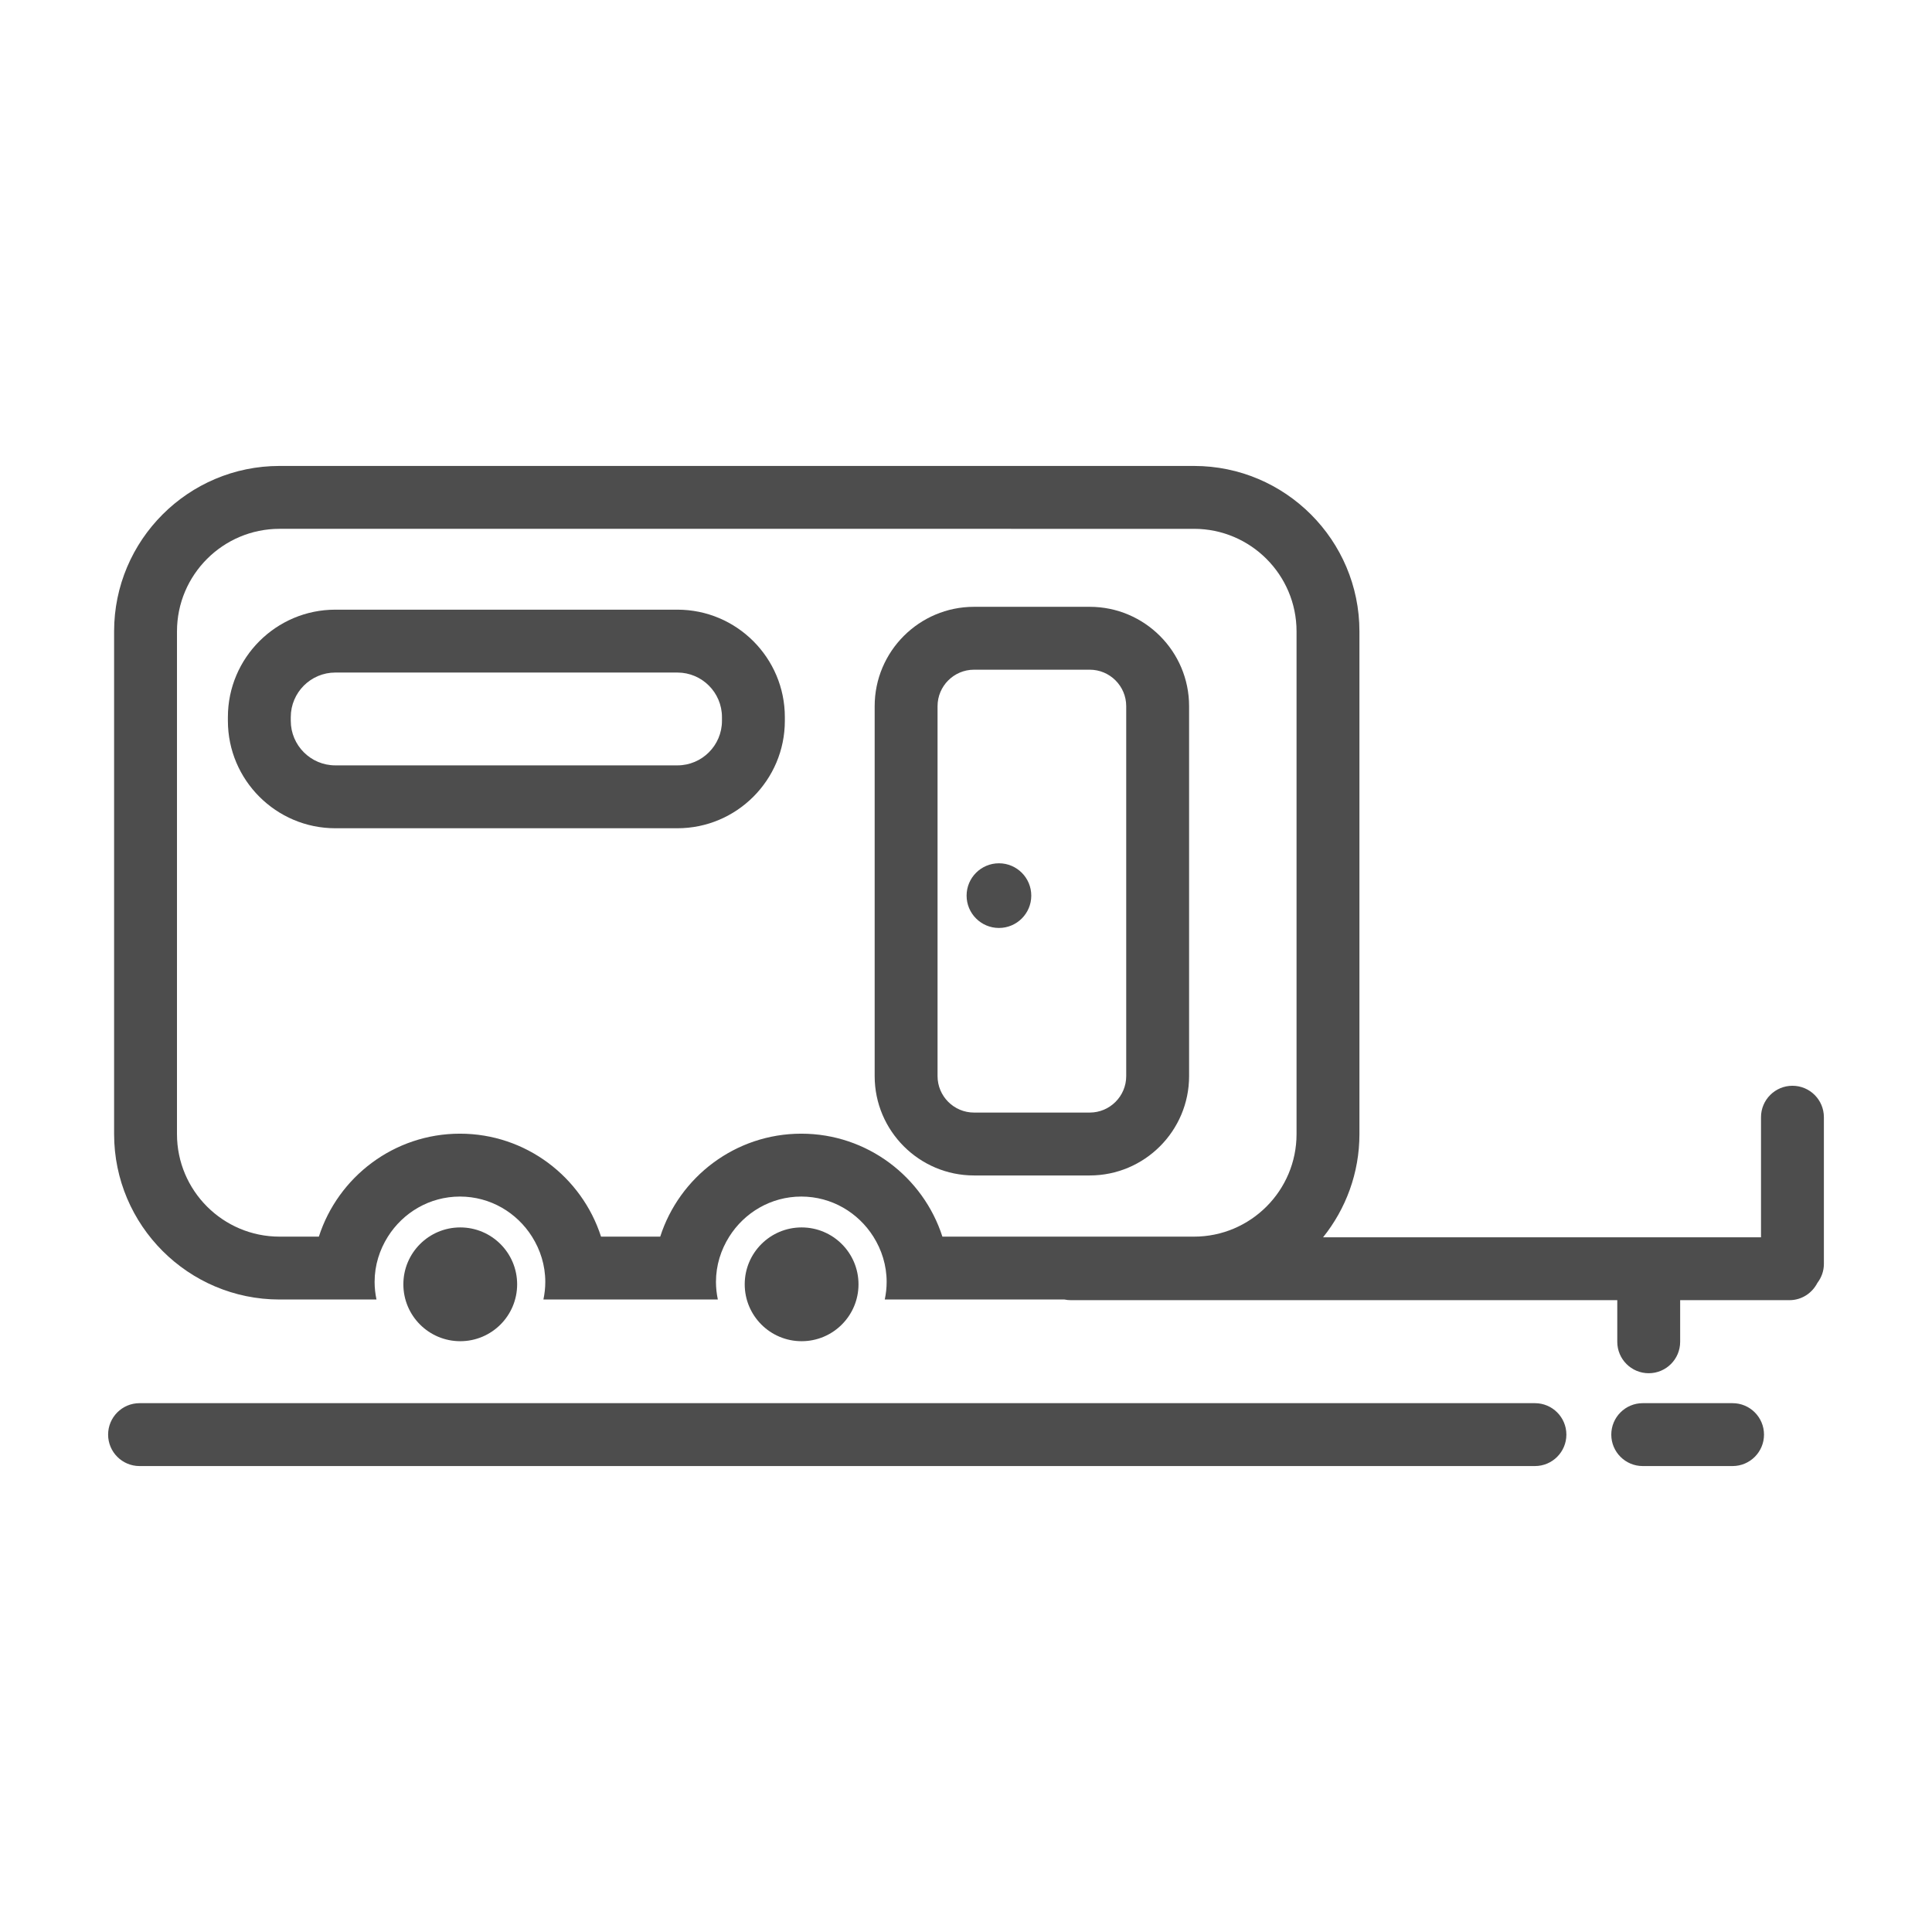 <?xml version="1.0" ?><!DOCTYPE svg  PUBLIC '-//W3C//DTD SVG 1.1//EN'  'http://www.w3.org/Graphics/SVG/1.1/DTD/svg11.dtd'><svg enable-background="new 0 0 800 800" height="800px" id="Layer_1" version="1.1" viewBox="0 0 800 800" width="800px" xml:space="preserve" xmlns="http://www.w3.org/2000/svg" xmlns:xlink="http://www.w3.org/1999/xlink"><g><path d="M451.236,251.269h-47.912c-22.686,0-41.143,18.457-41.143,41.142v153.177   c0,22.686,18.457,41.143,41.143,41.143h47.912c22.686,0,41.143-18.457,41.143-41.143V292.411   C492.379,269.726,473.922,251.269,451.236,251.269z M466.342,445.588c0,8.33-6.775,15.104-15.105,15.104h-47.912   c-8.33,0-15.105-6.773-15.105-15.104V292.411c0-8.329,6.775-15.104,15.105-15.104h47.912c8.33,0,15.105,6.775,15.105,15.104   V445.588z" fill="#4D4D4D"/><path d="M280.5,252.45H138.853c-24.53,0-44.487,19.957-44.487,44.488v1.537c0,24.53,19.957,44.488,44.487,44.488   H280.5c24.53,0,44.487-19.958,44.487-44.488v-1.537C324.988,272.407,305.031,252.45,280.5,252.45z M298.95,298.474   c0,10.175-8.274,18.45-18.449,18.45H138.853c-10.174,0-18.449-8.275-18.449-18.45v-1.537c0-10.175,8.275-18.45,18.449-18.45H280.5   c10.175,0,18.449,8.275,18.449,18.45V298.474z" fill="#4D4D4D"/><path d="M755.232,462.613c0-7.188-5.826-13.019-13.02-13.019c-7.184,0-13.018,5.83-13.018,13.019v49.719H547.861   c9.395-11.725,15.051-26.568,15.051-42.725V261.433c0-37.768-30.725-68.495-68.492-68.495H115.743   c-37.768,0-68.495,30.728-68.495,68.495v208.174c0,37.766,30.728,68.494,68.495,68.494h13.814h26.339   c-0.497-2.357-0.777-4.791-0.777-7.295c0-6.9,2.067-13.295,5.5-18.742c6.263-9.932,17.254-16.594,29.837-16.594   c12.583,0,23.575,6.662,29.837,16.594c3.433,5.447,5.5,11.842,5.5,18.742c0,2.504-0.28,4.938-0.777,7.295h26.339h19.55h26.34   c-0.498-2.357-0.777-4.791-0.777-7.295c0-6.9,2.066-13.295,5.5-18.742c6.262-9.932,17.254-16.594,29.837-16.594   s23.575,6.662,29.838,16.594c3.433,5.447,5.5,11.842,5.5,18.742c0,2.504-0.28,4.938-0.777,7.295h26.339h48.054   c0.855,0.174,1.734,0.27,2.639,0.27H669.68v17.236c0,7.188,5.834,13.018,13.02,13.018c7.191,0,13.018-5.83,13.018-13.018v-17.236   h45.262c5.057,0,9.395-2.922,11.551-7.139c1.672-2.189,2.703-4.893,2.703-7.865V462.613z M390.228,512.064   c-7.944-24.699-31.12-42.633-58.422-42.633c-27.302,0-50.478,17.934-58.422,42.633h-24.505   c-7.944-24.699-31.12-42.633-58.422-42.633s-50.478,17.934-58.422,42.633h-16.292c-23.412,0-42.457-19.047-42.457-42.457V261.433   c0-23.412,19.045-42.457,42.457-42.457H494.42c23.408,0,42.453,19.045,42.453,42.457v208.174c0,23.41-19.045,42.457-42.453,42.457   H390.228z" fill="#4D4D4D"/><circle cx="190.581" cy="531.807" fill="#4D4D4D" r="23.557"/><circle cx="331.93" cy="531.807" fill="#4D4D4D" r="23.557"/><path d="M413.641,357.47c-7.396,0-13.394,5.997-13.394,13.389c0,7.393,5.998,13.39,13.394,13.39   c7.392,0,13.389-5.997,13.389-13.39C427.029,363.467,421.032,357.47,413.641,357.47z" fill="#4D4D4D"/><path d="M635.584,581.023H57.786c-7.189,0-13.019,5.83-13.019,13.02c0,7.188,5.83,13.02,13.019,13.02h577.798   c7.186,0,13.02-5.832,13.02-13.02C648.604,586.854,642.77,581.023,635.584,581.023z" fill="#4D4D4D"/><path d="M717.418,581.023h-37.197c-7.186,0-13.02,5.83-13.02,13.02c0,7.188,5.834,13.02,13.02,13.02h37.197   c7.186,0,13.02-5.832,13.02-13.02C730.438,586.854,724.604,581.023,717.418,581.023z" fill="#4D4D4D"/></g></svg>